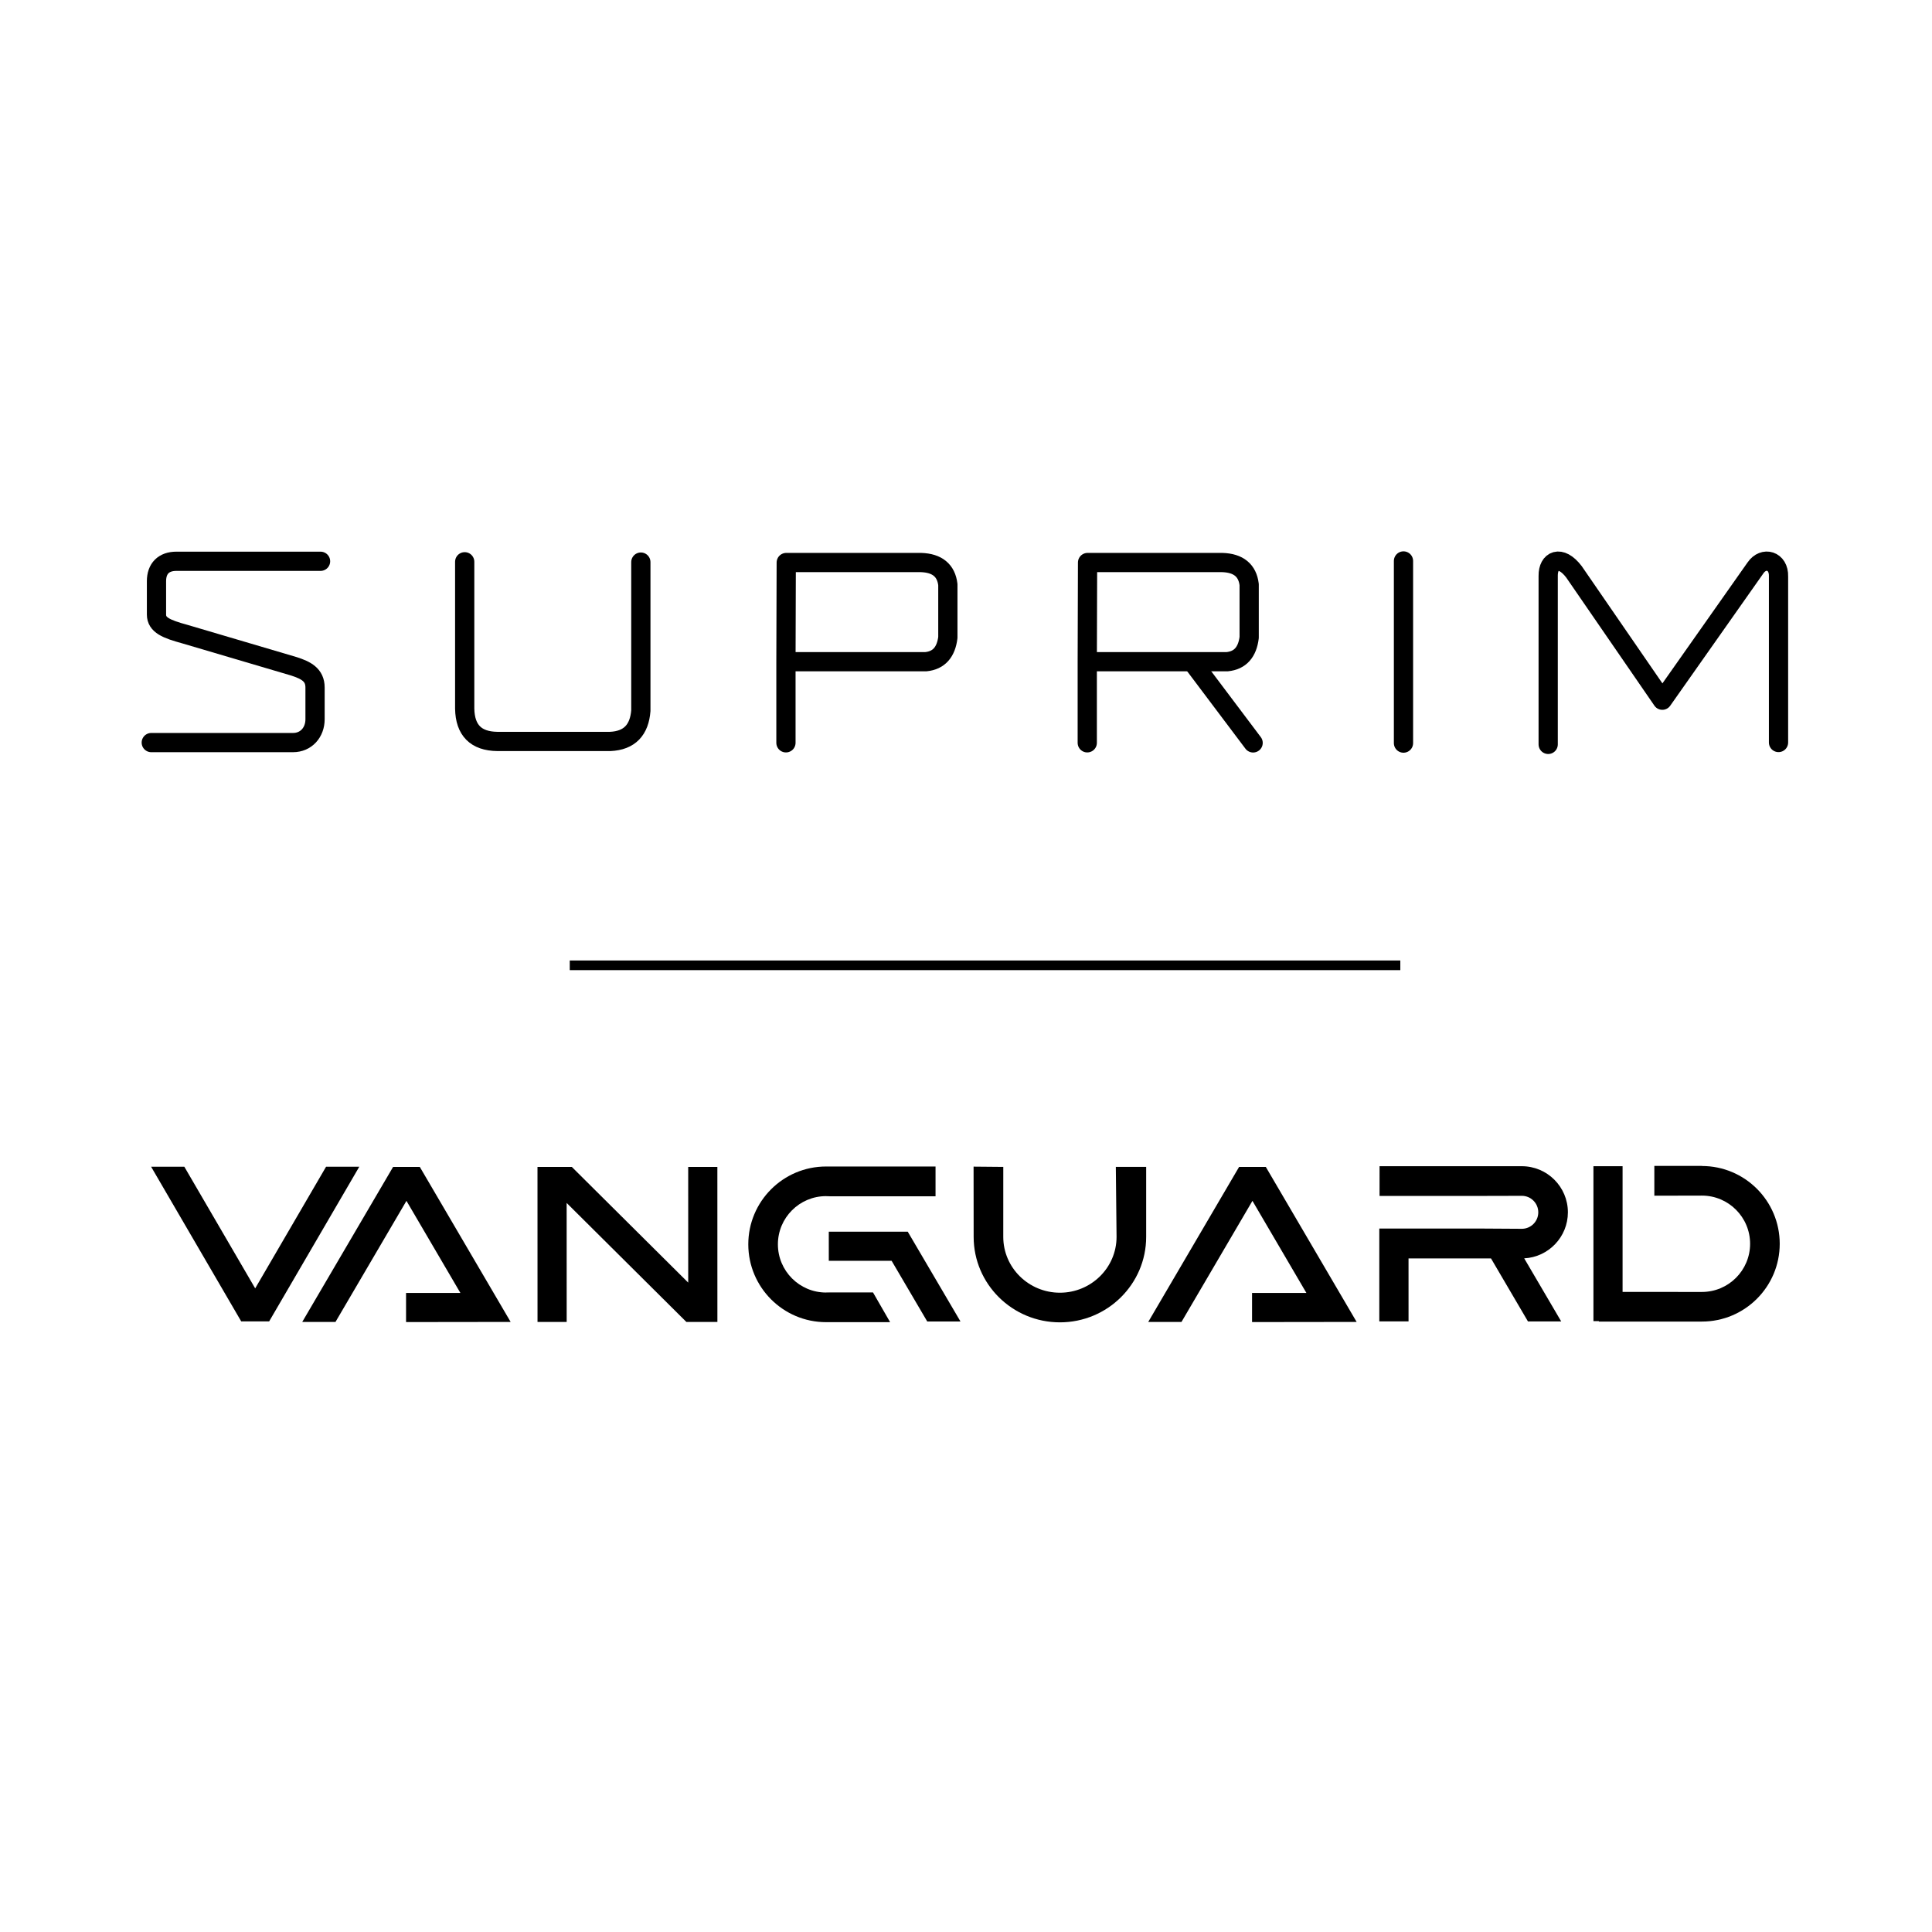<?xml version="1.0" encoding="UTF-8" standalone="no"?>
<!DOCTYPE svg PUBLIC "-//W3C//DTD SVG 1.1//EN" "http://www.w3.org/Graphics/SVG/1.1/DTD/svg11.dtd">
<svg width="100%" height="100%" viewBox="0 0 417 417" version="1.1" xmlns="http://www.w3.org/2000/svg" xmlns:xlink="http://www.w3.org/1999/xlink" xml:space="preserve" xmlns:serif="http://www.serif.com/" style="fill-rule:evenodd;clip-rule:evenodd;stroke-miterlimit:10;">
    <g transform="matrix(4.167,0,0,4.167,0,0)">
        <g>
            <g transform="matrix(1,0,0,1,0.102,-3.55271e-15)">
                <path d="M29.41,50L72.43,50" style="fill:none;fill-rule:nonzero;stroke:black;stroke-width:0.5px;"/>
            </g>
            <g transform="matrix(1.027,0,0,1.027,-1.231,-23.288)">
                <path d="M17.366,50.984L10.094,50.984C9.455,50.984 9.091,51.348 9.091,51.988L9.091,53.67C9.091,54.2 9.592,54.403 10.527,54.659L16.023,56.282C16.63,56.48 17.088,56.709 17.088,57.348L17.088,58.953C17.088,59.615 16.638,60.128 15.976,60.128L8.828,60.128" style="fill:none;stroke:black;stroke-width:0.97px;stroke-linecap:round;stroke-linejoin:round;stroke-miterlimit:1.5;"/>
                <g transform="matrix(1,0,0,1,-0.048,0.41)">
                    <path d="M24.684,50.599L24.684,58.009C24.704,59.09 25.245,59.65 26.336,59.661L32.017,59.661C33.009,59.619 33.493,59.068 33.568,58.109L33.568,50.615" style="fill:none;stroke:black;stroke-width:0.97px;stroke-linecap:round;stroke-linejoin:round;stroke-miterlimit:1.5;"/>
                </g>
                <g transform="matrix(1,0,0,1,15.11,0)">
                    <path d="M40.925,56.049L40.94,51.047L47.733,51.047C48.557,51.072 49.005,51.448 49.091,52.159L49.091,54.829C49.001,55.554 48.65,55.983 47.98,56.049L40.925,56.049L40.925,60.14" style="fill:none;stroke:black;stroke-width:0.97px;stroke-linecap:round;stroke-linejoin:round;stroke-miterlimit:1.5;"/>
                </g>
                <g transform="matrix(1,0,0,1,-0.087,0)">
                    <path d="M40.925,56.049L40.94,51.047L47.733,51.047C48.557,51.072 49.005,51.448 49.091,52.159L49.091,54.829C49.001,55.554 48.65,55.983 47.98,56.049L40.925,56.049L40.925,60.14" style="fill:none;stroke:black;stroke-width:0.97px;stroke-linecap:round;stroke-linejoin:round;stroke-miterlimit:1.5;"/>
                </g>
                <path d="M61.332,56.068L64.4,60.144" style="fill:none;stroke:black;stroke-width:0.97px;stroke-linecap:round;stroke-linejoin:round;stroke-miterlimit:1.5;"/>
                <path d="M71.984,50.968L71.984,60.154" style="fill:none;stroke:black;stroke-width:0.97px;stroke-linecap:round;stroke-linejoin:round;stroke-miterlimit:1.5;"/>
                <path d="M79.282,60.219L79.282,51.718C79.272,50.944 79.899,50.624 80.58,51.513L85.039,57.991L89.733,51.323C90.144,50.716 90.924,50.942 90.899,51.748L90.899,60.124" style="fill:none;stroke:black;stroke-width:0.97px;stroke-linecap:round;stroke-linejoin:round;stroke-miterlimit:1.5;"/>
            </g>
            <g transform="matrix(1.023,0,0,1.023,-0.752,19.339)">
                <g transform="matrix(1.014,0,-0.674,1.15,32.044,-7.184)">
                    <path d="M17.788,42.68L17.788,48.011L16.128,48.011L16.128,41.186L17.462,41.186L26.534,48.011L21.316,48.017L20.463,46.734L23.176,46.734L17.788,42.68Z"/>
                </g>
                <g transform="matrix(1.014,0,-0.674,1.15,74.879,-7.184)">
                    <path d="M17.788,42.68L17.788,48.011L16.128,48.011L16.128,41.186L17.462,41.186L26.534,48.011L21.316,48.017L20.463,46.734L23.176,46.734L17.788,42.68Z"/>
                </g>
                <g transform="matrix(-1.014,0,0.391,0.666,46.948,16.03)">
                    <path d="M17.788,43.4L20.925,43.4L20.072,41.186L16.129,41.186L16.128,48.011L17.788,48.011L17.788,43.4Z"/>
                </g>
                <g transform="matrix(-1.014,0,0.393,0.67,77.268,15.835)">
                    <path d="M21.906,43.25L23.749,48.007L25.209,48.007L22.49,40.992L17.53,40.992L15.383,41.012C14.929,41.012 14.343,40.454 14.077,39.766C13.81,39.078 13.963,38.52 14.417,38.52L16.573,38.528L21.523,38.528L20.652,36.282L13.55,36.282C12.279,36.282 11.853,37.843 12.598,39.766C13.32,41.628 14.876,43.15 16.128,43.245L16.128,48.011L17.788,48.011L17.788,43.25L21.906,43.25Z"/>
                </g>
                <g transform="matrix(-1.263,0,1.157,1.15,2.405,-7.184)">
                    <path d="M16.128,41.186L16.128,46.28L11.462,41.186L10.293,41.186L16.544,48.011L17.788,48.011L17.788,42.772L22.586,48.011L23.755,48.011L17.504,41.186L16.128,41.186Z"/>
                </g>
                <g transform="matrix(0.8,0,0,1.02,25.527,-0.938)">
                    <path d="M21.29,48.018C18.574,48.017 16.37,46.286 16.37,44.154C16.37,42.022 18.575,40.291 21.292,40.291L28.221,40.291L28.221,41.77L21.549,41.77C21.465,41.765 21.379,41.762 21.292,41.762C19.61,41.762 18.244,42.834 18.244,44.154C18.244,45.474 19.609,46.546 21.29,46.547L21.292,46.547C21.355,46.547 21.417,46.546 21.478,46.543L24.264,46.543L25.346,48.018L21.29,48.018Z"/>
                </g>
                <g transform="matrix(0.8,0,0,1.02,25.527,-0.938)">
                    <path d="M21.29,46.547C21.291,46.547 21.292,46.547 21.292,46.547C21.355,46.547 21.417,46.546 21.478,46.543L21.29,46.543L21.29,46.547Z"/>
                </g>
                <g transform="matrix(1.367,0,0,1.022,13.459,-7.433)">
                    <path d="M21.441,48.018C21.391,48.013 21.341,48.01 21.29,48.01L21.29,48.018L21.441,48.018Z"/>
                </g>
                <g transform="matrix(0.594,0,0,1.048,71.852,-8.65)">
                    <path d="M16.561,54.043L16.099,54.043L16.099,46.56L18.583,46.56L18.583,52.633L20.124,52.633L25.346,52.634C27.613,52.634 29.453,51.591 29.453,50.307C29.453,49.022 27.613,47.979 25.346,47.979L21.29,47.984L21.29,46.543L25.346,46.543L25.346,46.549C29.006,46.549 31.978,48.233 31.978,50.307C31.978,52.381 29.006,54.065 25.346,54.065L16.561,54.065L16.561,54.043Z"/>
                </g>
                <g transform="matrix(0.989,0,0,0.98,11.883,-0.543)">
                    <path d="M38.575,45.168L38.571,41.539L40.092,41.553L40.091,45.168C40.091,46.764 41.395,48.053 42.991,48.053C44.587,48.053 45.891,46.764 45.891,45.168C45.891,45.013 45.854,41.553 45.854,41.553L47.407,41.553L47.407,45.168C47.407,47.605 45.428,49.584 42.991,49.584C40.554,49.584 38.575,47.605 38.575,45.168Z"/>
                </g>
                <g transform="matrix(1.067,0,0.554,0.951,-22.743,1.965)">
                    <path d="M8.316,48.407L8.316,40.173L9.892,40.173L9.892,46.65L16.619,40.173L18.195,40.173L9.643,48.407L8.316,48.407Z"/>
                </g>
            </g>
        </g>
    </g>
</svg>
